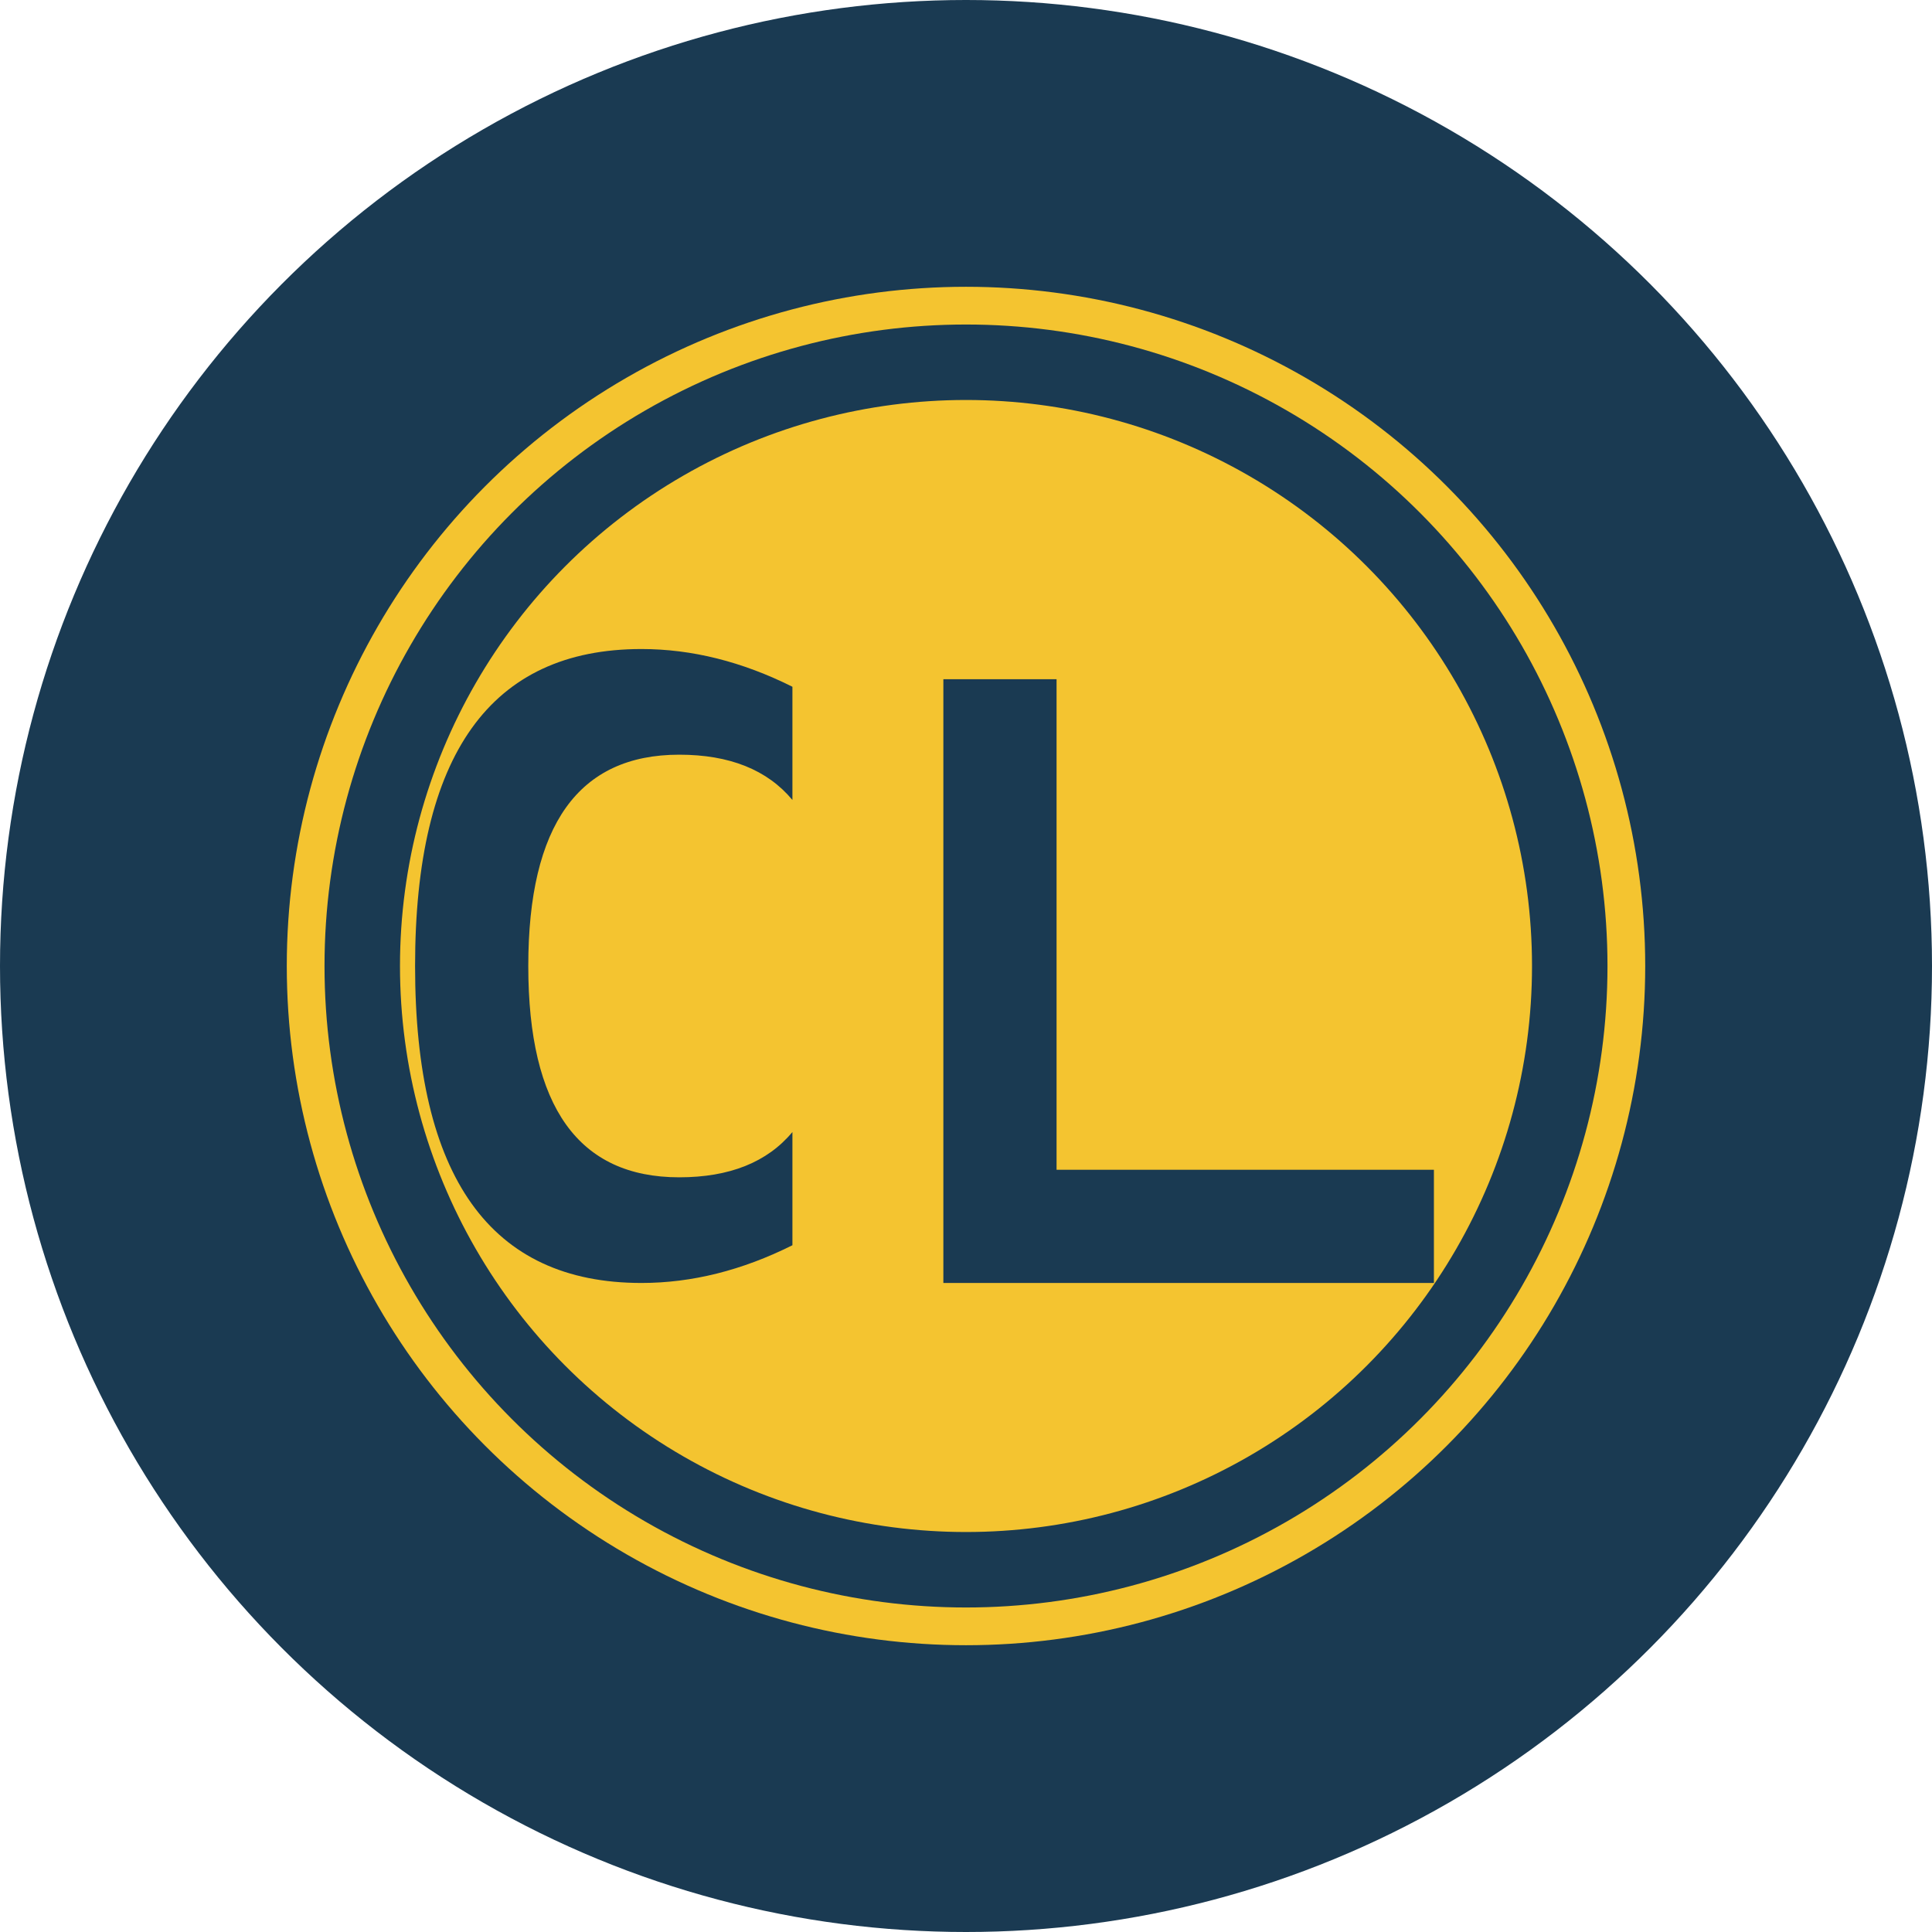 <svg viewBox="0 0 512 512" xmlns="http://www.w3.org/2000/svg">
  <!-- Outer navy circle -->
  <circle cx="256" cy="256" r="256" fill="#1a3a52"/>
  
  <!-- Gold inner circle with ring -->
  <circle cx="256" cy="256" r="180" fill="#f4c430"/>
  
  <!-- Navy ring inside gold circle -->
  <circle cx="256" cy="256" r="160" fill="none" stroke="#1a3a52" stroke-width="20"/>
  
  <!-- CL monogram in navy -->
  <g fill="#1a3a52">
    <!-- C letter -->
    <path d="M 180 200 
             Q 140 200, 140 256
             Q 140 312, 180 312
             Q 200 312, 210 300
             L 210 330
             Q 190 340, 170 340
             Q 110 340, 110 256
             Q 110 172, 170 172
             Q 190 172, 210 182
             L 210 212
             Q 200 200, 180 200 Z"/>
    
    <!-- L letter -->
    <path d="M 280 180
             L 280 310
             L 380 310
             L 380 340
             L 250 340
             L 250 180
             L 280 180 Z"/>
  </g>
</svg>